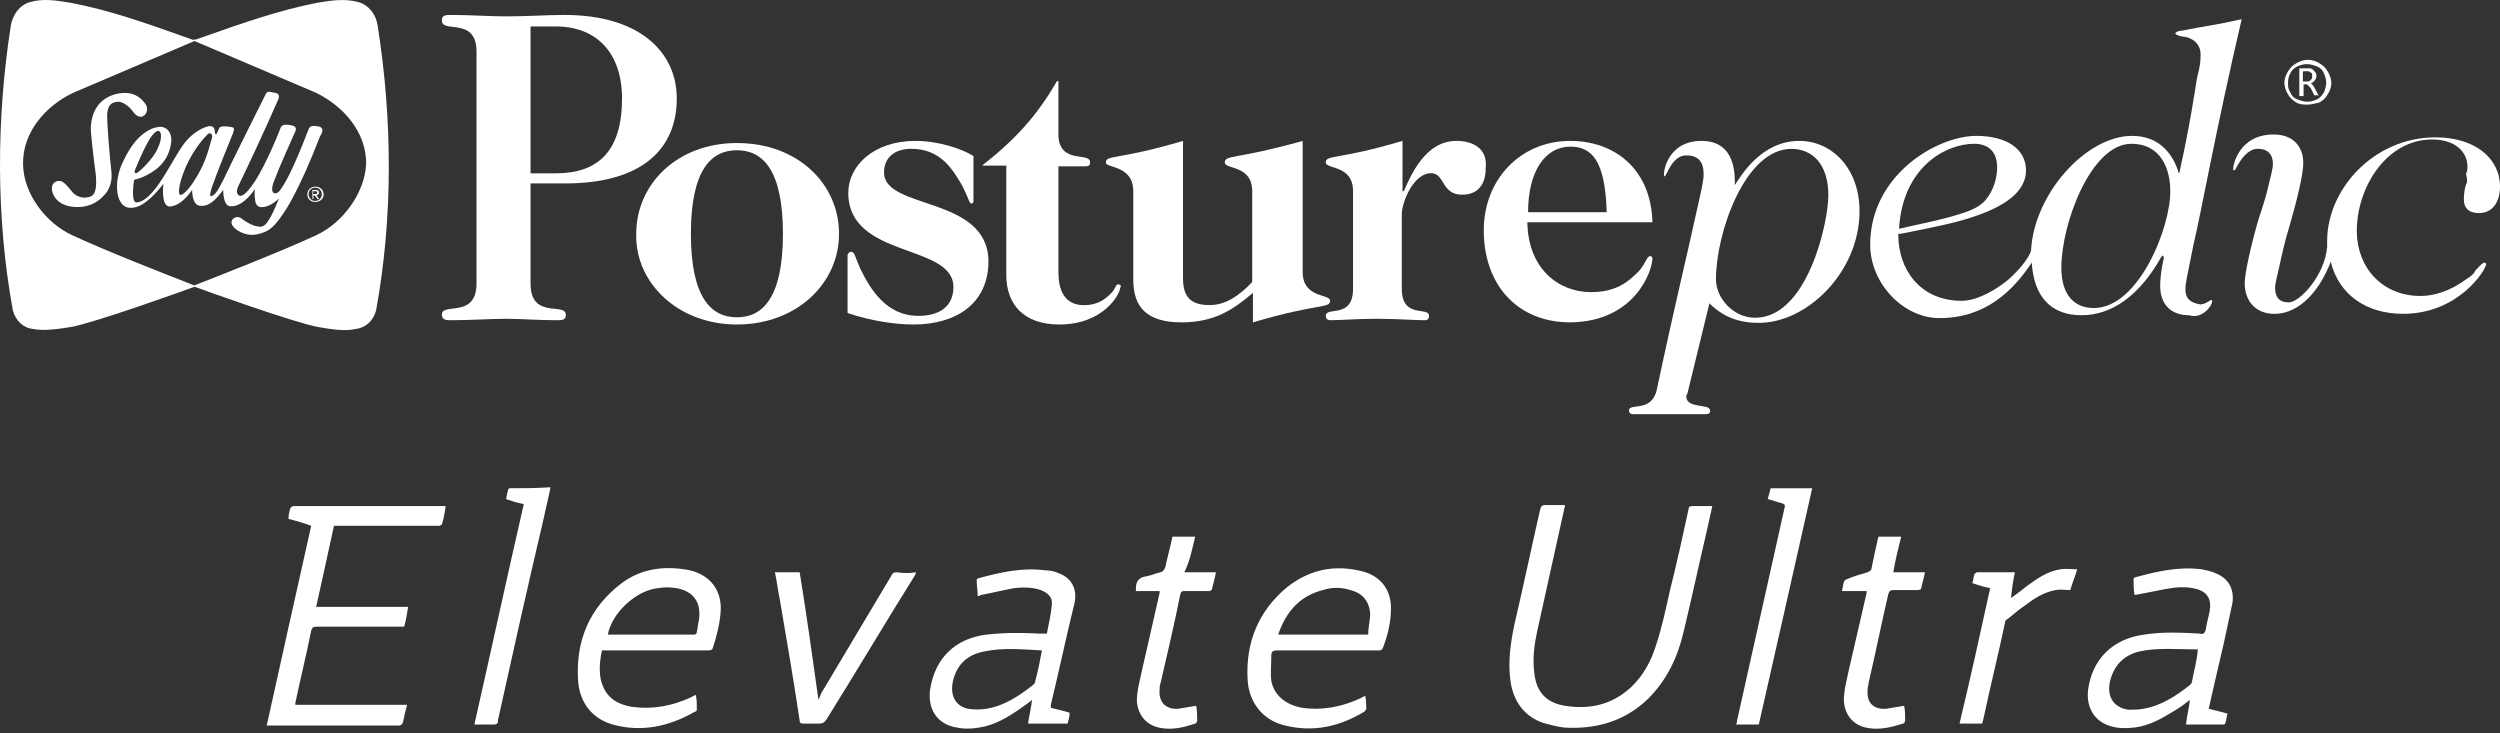 <svg width="549" height="161" viewBox="0 0 549 161" fill="none" xmlns="http://www.w3.org/2000/svg">
<rect x="0" y="0" width="549" height="161" fill="#333333" stroke="none"/>
<g clip-path="url(#clip0_3236_80047)">
<path d="M116.506 62.259V40.28H124.099C141.026 40.28 148.619 32.69 148.619 21.622C148.619 11.502 140.551 3.28 123.941 3.28C120.144 3.28 115.873 3.596 111.127 3.596C107.647 3.596 103.376 3.28 98.788 3.28C97.206 3.28 97.048 3.754 97.048 4.545C97.048 7.391 104.641 3.596 104.641 11.344V62.259C104.641 70.007 97.048 66.37 97.048 69.058C97.048 69.848 97.364 70.323 98.788 70.323C103.376 70.323 107.647 70.007 111.127 70.007C114.607 70.007 117.929 70.323 122.517 70.323C124.099 70.323 124.257 69.848 124.257 69.058C124.099 66.37 116.506 70.165 116.506 62.259ZM116.506 5.81H122.043C131.06 5.81 136.596 11.66 136.596 21.622C136.596 33.165 131.376 38.066 122.043 38.066H116.506V5.81Z" fill="white"/>
<path d="M161.827 71.26C174.933 71.26 184.25 62.247 184.25 51.335C184.25 40.424 175.249 31.41 161.827 31.41C148.72 31.41 139.719 40.424 139.719 51.335C139.403 61.93 148.72 71.26 161.827 71.26ZM161.827 32.991C167.354 32.991 171.933 37.103 171.933 51.335C171.933 65.567 167.354 69.679 161.827 69.679C156.3 69.679 151.72 65.567 151.72 51.335C151.72 37.103 156.3 32.991 161.827 32.991Z" fill="white"/>
<path d="M194.136 37.898C194.136 34.419 196.649 32.68 200.105 32.68C206.388 32.68 209.058 36.949 211.1 40.428C212.67 43.274 212.827 44.697 213.299 44.697C213.613 44.697 213.77 44.381 213.77 44.223V34.261C211.257 32.68 206.073 30.941 201.047 30.941C191.78 30.941 186.283 36.475 186.283 42.325C186.283 56.872 209.372 53.393 209.372 63.038C209.372 66.833 206.859 69.363 201.675 69.363C194.607 69.363 191.152 63.513 188.953 59.085C187.696 56.239 187.696 55.291 186.911 55.291C186.597 55.291 186.125 55.607 186.125 56.081V68.731C191.152 70.47 196.649 71.26 200.576 71.26C210.157 71.26 217.068 66.517 217.068 57.346C216.911 42.958 194.136 46.12 194.136 37.898Z" fill="white"/>
<path d="M319.801 30.941C315.235 30.941 311.456 34.249 308.306 41.968H307.992V30.941C293.663 35.194 291.144 33.934 291.144 35.667C291.144 37.242 297.127 36.139 297.127 41.968V63.392C297.127 70.165 291.144 67.172 291.144 69.377C291.144 69.85 291.458 70.323 292.088 70.323C294.293 70.323 297.914 70.008 302.323 70.008C306.889 70.008 310.668 70.323 312.873 70.323C313.66 70.323 313.817 69.85 313.817 69.377C313.817 67.172 307.834 70.165 307.834 63.392V47.009C307.834 44.488 310.353 38.03 314.29 38.03C317.282 38.03 316.494 42.755 321.061 42.755C324.525 42.755 326.257 40.55 326.257 36.927C326.729 32.831 323.737 30.941 319.801 30.941Z" fill="white"/>
<path d="M362.874 56.717C362.874 56.401 362.561 56.243 362.404 56.243C361.619 56.243 361.619 57.508 359.893 59.564C357.382 62.094 354.714 64.15 349.378 64.15C342.315 64.15 335.567 59.089 335.41 48.81H362.874C362.561 36.95 354.4 30.941 344.827 30.941C333.841 30.941 325.837 39.48 325.837 50.55C325.837 62.727 333.37 70.791 344.827 70.791C359.108 70.633 362.874 59.406 362.874 56.717ZM344.827 32.206C349.535 32.206 352.517 35.211 352.83 46.596H335.567C335.567 37.583 339.334 32.206 344.827 32.206Z" fill="white"/>
<path d="M541.536 40.517C541.218 41.459 541.059 42.714 541.059 43.812C541.059 45.538 542.012 46.793 544.395 46.793C547.412 46.793 549 44.283 549 40.988C549 34.712 543.442 30.162 534.865 30.162C521.207 30.162 511.043 41.616 511.043 52.912C511.043 53.383 511.043 53.697 511.043 54.168C510.566 60.444 505.008 66.406 502.625 66.406C500.402 66.406 499.608 65.151 499.608 63.111C499.608 62.326 500.084 60.6 500.561 58.404C501.037 56.207 501.831 52.599 502.784 49.617C504.372 44.126 505.802 38.321 505.802 35.81C505.802 32.359 503.737 29.534 499.29 29.534C491.667 29.534 490.396 36.281 490.396 37.066V37.379H490.714C490.714 37.379 491.032 37.066 491.032 36.909C491.349 36.438 493.096 32.672 495.796 32.672C498.02 32.672 499.131 33.928 499.131 35.967C499.131 36.909 498.655 38.791 498.179 40.674C497.702 42.871 496.908 45.381 495.955 48.205C494.367 53.697 492.938 59.973 492.938 62.169C492.938 65.935 495.161 68.916 499.449 68.916C505.484 68.916 509.772 62.954 511.837 57.462C513.584 64.68 519.619 68.916 527.719 68.916C539.948 68.916 545.983 59.188 545.983 57.933C545.983 57.933 545.665 57.619 545.506 57.619C545.506 57.619 545.189 57.933 545.03 57.933C544.712 58.247 544.553 58.404 544.236 58.718C543.918 59.032 543.442 59.502 543.283 59.973C542.806 60.444 542.33 60.914 541.695 61.228C539.471 62.954 535.66 64.994 531.53 64.994C523.113 64.994 517.554 58.718 517.554 50.716C517.554 41.145 524.066 30.633 534.071 30.633C539.312 30.633 541.853 33.457 541.853 36.595C541.853 37.066 541.853 37.536 541.536 38.164C541.853 39.576 541.853 40.047 541.536 40.517Z" fill="white"/>
<path d="M505.867 18.529H506.649C506.649 18.529 506.961 18.85 507.118 19.011L507.43 19.331L508.212 20.935H509.149L508.212 19.171C507.899 18.69 507.743 18.369 507.43 18.369C507.899 18.048 508.211 17.888 508.368 17.567C508.68 17.246 508.68 16.765 508.68 16.605C508.68 16.284 508.68 16.123 508.368 15.803C508.055 15.482 508.055 15.322 507.899 15.322C507.586 15.001 507.43 15.001 506.961 15.001H504.93V21.096H505.867V18.529ZM505.867 15.642H506.649C506.961 15.642 507.118 15.642 507.43 15.963C507.743 15.963 507.743 16.284 507.743 16.284C507.743 16.605 507.743 16.605 507.743 16.765C507.743 17.086 507.743 17.246 507.43 17.567C507.118 17.888 506.961 17.888 506.492 17.888H505.711V15.803L505.867 15.642Z" fill="white"/>
<path d="M504.227 22.494C505.033 22.971 505.839 22.971 506.806 22.971C507.611 22.971 508.578 22.653 509.384 22.494C510.19 22.018 510.673 21.542 511.157 20.748C511.64 19.954 511.963 19.16 511.963 18.207C511.963 17.413 511.64 16.46 511.157 15.666C510.673 14.872 510.19 14.396 509.384 13.919C508.578 13.443 507.773 13.126 506.806 13.126C506 13.126 505.033 13.443 504.227 13.919C503.421 14.396 502.938 14.872 502.454 15.666C501.971 16.46 501.648 17.254 501.648 18.207C501.648 19.001 501.971 19.954 502.454 20.748C502.938 21.542 503.421 22.018 504.227 22.494ZM502.938 16.143C503.26 15.349 503.905 14.872 504.549 14.555C505.355 14.237 505.839 14.078 506.644 14.078C507.45 14.078 508.256 14.396 508.739 14.555C509.545 14.872 510.029 15.349 510.351 16.143C510.673 16.937 510.835 17.413 510.835 18.207C510.835 19.001 510.512 19.795 510.351 20.271C509.868 21.065 509.384 21.542 508.739 21.859C507.934 22.177 507.45 22.336 506.644 22.336C505.839 22.336 505.033 22.018 504.549 21.859C503.744 21.542 503.26 21.065 502.938 20.271C502.454 19.477 502.454 19.001 502.454 18.207C502.454 17.413 502.615 16.619 502.938 16.143Z" fill="white"/>
<path d="M485.777 66.216C485.777 65.9 485.777 65.9 485.777 65.9C485.777 65.9 485.777 65.9 485.461 65.9C485.461 65.9 484.193 66.849 483.243 66.849C481.025 66.532 479.916 65.584 479.916 63.528C479.916 62.262 480.233 60.997 481.659 53.88C483.401 46.604 486.411 29.365 492.272 4.218C486.728 5.483 482.926 5.957 480.708 6.432C479.441 6.748 478.649 6.748 478.174 6.906C477.699 7.223 477.699 7.223 477.699 7.381C477.699 7.381 478.016 7.697 478.174 7.697C478.649 8.013 479.441 8.013 480.233 8.172C481.817 8.646 483.243 9.753 483.243 11.967C483.243 13.233 483.243 14.182 482.451 17.187C481.976 20.192 480.708 28.574 478.649 37.589V37.906H478.332V37.589C477.065 33.794 474.214 29.84 468.195 29.84C458.057 29.84 446.652 42.65 446.019 54.987C445.702 56.568 443.009 59.732 440.95 61.471C438.891 63.211 434.455 66.058 430.812 66.058C421.467 66.058 416.873 58.941 416.873 51.666V51.349H417.348C423.843 50.084 430.02 48.819 433.505 47.553C442.059 44.706 444.91 41.069 444.91 37.431C444.91 32.686 440.633 29.84 433.98 29.84C425.427 29.84 410.695 38.38 410.695 53.722C410.695 62.262 417.982 69.854 425.902 69.854C436.039 69.854 442.059 63.844 446.177 57.676C446.652 65.267 450.454 69.221 457.107 69.221C463.76 69.221 469.779 64.951 474.531 56.568L474.848 56.094L475.164 56.41V56.727C474.689 58.783 474.372 60.997 474.372 62.737C474.372 66.532 476.432 69.221 480.708 69.221C483.56 70.17 485.777 67.165 485.777 66.216ZM433.505 31.579C436.515 31.579 438.574 33.161 438.574 36.798C438.574 39.013 437.782 41.86 436.039 43.916C434.297 45.972 431.287 46.763 427.961 47.712C424.476 48.66 420.358 49.451 417.031 50.242C417.823 36.64 427.327 31.579 433.505 31.579ZM459.8 67.64C455.523 67.64 452.672 64.793 452.672 58.783C452.672 49.135 459.166 31.579 468.036 31.579C474.848 31.579 476.59 37.589 476.59 41.86C476.748 49.609 469.779 67.64 459.8 67.64Z" fill="white"/>
<path d="M248.872 42.011V61.461C248.872 67.471 251.879 70.791 259.476 70.791C266.757 70.791 270.872 67.945 275.146 64.308V70.791C289.549 66.522 292.081 67.787 292.081 66.047C292.081 64.466 286.067 65.573 286.067 59.722V30.941C271.505 35.053 268.973 33.946 268.973 35.685C268.973 37.266 274.987 36.159 274.987 42.011V61.936C272.138 64.94 269.131 66.996 265.649 66.996C261.534 66.996 259.793 65.257 259.793 61.145V30.941C245.389 35.211 242.857 33.946 242.857 35.685C242.699 36.95 248.872 36.159 248.872 42.011Z" fill="white"/>
<path d="M245.491 62.457C245.007 62.457 245.007 63.243 244.201 64.186C242.589 65.916 240.815 67.016 238.074 67.016C234.688 67.016 232.431 64.972 232.431 59.785V36.52C234.527 36.52 236.784 36.52 238.397 36.52C239.364 36.52 239.364 36.048 239.364 35.577C239.364 33.376 232.915 36.048 232.431 30.075V29.603V17.814H232.108C227.755 25.359 223.079 30.547 215.662 36.363H220.983V60.414C220.983 66.859 224.853 71.26 232.592 71.26C242.428 71.26 245.975 64.501 245.975 63.243C246.297 62.772 246.136 62.457 245.491 62.457Z" fill="white"/>
<path d="M408.351 46.381C408.351 36.99 402.3 30.941 395.135 30.941C386.696 30.941 382.238 38.741 380.964 40.651C380.964 38.581 381.283 30.941 373.64 30.941C365.838 30.941 365.042 38.581 365.519 38.741C365.997 38.741 367.112 34.124 370.296 34.124C372.844 34.124 374.117 35.398 374.117 38.263C374.117 39.537 373.799 41.128 372.366 47.336C371.092 53.385 368.067 65.642 363.768 85.858C362.494 90.633 357.717 88.404 357.717 90.155C357.717 90.633 358.036 90.951 358.673 90.951C360.902 90.951 367.271 90.951 367.271 90.951C369.022 90.951 372.048 90.951 374.595 90.951C375.391 90.951 375.551 90.633 375.551 90.155C375.551 88.564 370.455 89.837 370.296 87.131C370.296 86.812 370.615 86.335 370.615 86.176L375.391 66.597L375.869 67.074C377.62 68.666 380.646 70.895 386.059 70.895C396.727 71.054 408.351 59.752 408.351 46.381ZM385.422 69.78C380.646 69.78 376.824 65.483 376.824 61.344C376.824 51.157 383.193 32.692 393.384 32.692C398.001 32.692 401.504 36.035 401.504 42.879C401.504 48.928 396.887 69.78 385.422 69.78Z" fill="white"/>
<path fill-rule="evenodd" clip-rule="evenodd" d="M39.77 7.824C40.654 8.137 41.538 8.451 42.423 8.763L42.642 8.669L42.775 8.669L42.894 8.72C43.719 8.431 44.541 8.141 45.363 7.852L45.365 7.851C53.358 5.036 61.249 2.257 69.726 0.601C72.746 0.098 75.599 -0.349 78.62 0.434C81.081 1.105 82.591 3.286 82.927 5.58C86.171 26.108 86.339 47.7 82.591 68.172C81.976 70.409 80.354 71.976 78.06 72.255C75.711 72.815 72.411 72.255 69.838 71.808C64.803 70.923 44.834 63.746 42.771 62.993L42.714 63.015L42.591 63.014C40.289 63.872 20.624 70.931 15.58 71.808C12.895 72.255 9.595 72.703 7.357 72.255C5.064 72.032 3.442 70.409 2.826 68.172C-0.921 47.644 -0.81 26.108 2.379 5.58C2.77 3.286 4.281 1.049 6.686 0.434C9.471 -0.34 12.113 0.075 14.787 0.495L14.787 0.495L14.788 0.495C15.014 0.531 15.241 0.566 15.468 0.601C23.918 2.201 31.832 5.008 39.769 7.823L39.77 7.824ZM42.709 9.007L16.041 20.389C9.982 23.28 4.954 29.047 5.064 36.006L5.064 36.007C5.12 42.531 10.049 48.967 15.818 51.63L15.819 51.63C22.792 54.906 35.878 60.024 40.844 61.966L40.85 61.968L40.852 61.969C41.741 62.317 42.369 62.562 42.654 62.677L42.995 62.544L43.274 62.435L43.276 62.434C46.886 61.028 61.791 55.221 69.487 51.63L69.487 51.63C75.198 48.969 80.075 42.533 80.409 36.004C80.462 28.991 75.435 23.336 69.432 20.388L42.709 9.007ZM69.67 42.274C69.67 42.609 69.502 42.609 69.222 42.609H68.775V41.994H69.222C69.502 41.994 69.67 41.994 69.67 42.274ZM68.831 43.672H68.887L68.831 43.728V43.672ZM68.831 42.945V43.672H68.607V41.714H69.334C69.782 41.714 70.061 41.882 70.061 42.274C70.061 42.609 69.894 42.833 69.502 42.833L70.061 43.728H69.726L69.166 42.945H68.831ZM70.677 42.665C70.677 43.504 70.005 44.12 69.222 44.12C68.383 44.12 67.824 43.504 67.768 42.665C67.768 41.826 68.383 41.211 69.222 41.211C70.061 41.211 70.677 41.882 70.677 42.665ZM69.278 40.987C68.271 40.987 67.488 41.658 67.488 42.665C67.488 43.672 68.271 44.399 69.278 44.343C70.285 44.343 71.068 43.672 71.068 42.665C71.068 41.714 70.285 40.987 69.278 40.987ZM23.523 25.325C23.634 23.367 24.138 22.584 25.648 22.36C26.264 22.249 27.102 22.528 27.886 23.144C28.445 23.591 28.781 23.927 29.396 24.766C31.242 27.059 33.255 24.318 31.801 22.64C31.018 21.633 29.732 20.403 27.438 20.403C25.312 20.403 20.39 21.41 19.943 27.786C19.831 28.681 20.558 34.722 20.838 36.792C21.006 37.967 21.285 39.98 21.006 41.435C20.838 42.441 20.39 43.057 19.663 43.225C17.985 43.784 16.531 42.889 16.027 42.33C15.926 42.217 15.793 42.053 15.638 41.861C15.021 41.097 14.046 39.891 13.286 39.757C12.28 39.589 11.384 40.204 11.384 41.379C11.384 42.553 12.391 45.294 16.642 45.462C20.558 45.619 22.524 43.291 23.133 42.57C23.176 42.519 23.213 42.475 23.243 42.441C23.69 41.882 24.865 40.148 24.418 37.295C24.082 34.331 23.523 27.451 23.523 25.325ZM69.91 27.762C69.96 27.77 70.01 27.778 70.061 27.786C71.18 28.066 70.844 29.073 70.285 29.912C65.586 42.162 62.454 46.525 62.454 46.525C60.049 50.105 59.21 50.552 57.532 51.168C55.071 52.062 53.281 51.335 51.938 50.44C49.477 48.65 51.77 47.028 52.945 47.923C55.014 49.434 55.965 49.657 56.86 49.769C57.476 49.881 58.035 49.657 58.65 48.874C59.993 47.028 61.223 43.616 61.223 43.616C59.434 45.35 57.923 45.462 57.923 45.462C57.42 45.518 56.357 45.63 56.077 44.287C55.798 42.777 55.965 41.547 55.965 41.547C53.952 44.399 52.162 45.406 50.54 45.294C48.917 45.182 49.029 41.714 49.029 41.714C47.463 43.728 45.953 45.462 43.883 45.182C42.093 45.015 42.205 41.714 42.205 41.714L42.155 41.78C41.097 43.173 39.653 45.075 37.395 45.35C35.549 45.518 35.717 41.714 35.884 40.372C31.77 45.639 29.539 45.632 28.768 45.63C28.753 45.63 28.739 45.63 28.725 45.63C25.424 45.798 24.753 39.98 27.047 35.45C30.403 28.122 34.542 27.842 35.325 27.842C36.835 27.954 37.73 29.297 37.618 30.975C37.451 32.877 36.724 34.89 35.045 36.512C32.472 38.918 29.452 39.477 29.452 39.477C29.396 39.812 28.669 44.567 30.011 44.455C31.857 44.287 33.591 42.33 35.269 39.812C36.035 38.7 36.856 37.304 37.674 35.913C38.706 34.157 39.734 32.409 40.639 31.254C42.317 29.185 44.275 28.178 45.338 27.842C46.4 27.451 47.016 27.898 47.128 28.457C47.128 28.793 47.239 29.52 47.407 29.52C47.527 29.52 47.731 29.067 47.94 28.604C48.025 28.416 48.11 28.227 48.19 28.066C48.47 27.507 50.596 27.842 51.043 27.954C51.435 28.066 51.491 28.29 51.155 29.297C47.519 38.135 46.512 41.155 46.344 41.714C46.009 42.945 46.177 43.169 46.456 43.057C47.352 42.774 48.01 41.497 48.73 40.098C48.864 39.837 49.001 39.573 49.141 39.309C49.924 37.519 58.315 20.738 58.315 20.738C58.483 20.347 58.762 20.067 59.377 20.179C59.64 20.258 59.877 20.299 60.102 20.339C60.356 20.384 60.594 20.425 60.832 20.515C61.279 20.682 61.335 21.242 61.167 21.689C58.203 28.569 53.057 39.421 52.33 40.875C51.602 42.33 52.33 43.281 53.113 42.945C54.008 42.609 55.071 41.155 55.798 40.092C58.706 35.729 61.671 27.954 61.671 27.954C62.118 26.947 64.188 27.563 64.524 27.674C64.859 27.786 65.139 28.29 64.859 28.849C64.837 28.899 64.787 29.011 64.712 29.176C64.033 30.681 61.37 36.587 60.161 39.812C58.986 42.833 60.72 42.945 61.503 41.77C62.398 40.54 64.076 38.023 67.824 28.234C68.197 27.488 68.924 27.605 69.91 27.762ZM34.161 28.994C33.689 29.343 32.599 30.146 29.675 37.239C29.34 38.135 29.843 38.135 30.179 37.911C30.57 37.687 33.591 35.058 34.654 32.541C35.828 30.136 35.437 28.066 34.206 28.961C34.192 28.972 34.177 28.983 34.161 28.994ZM39.8 42.777C40.024 42.721 41.198 42.274 43.436 38.414C45.104 35.536 45.809 32.938 46.198 31.501C46.331 31.011 46.427 30.656 46.512 30.471C46.848 29.352 46.065 29.017 45.617 29.464C40.247 34.834 38.29 43.392 39.8 42.777Z" fill="white"/>
<path d="M371.684 111.126C371.033 111.126 370.816 111.343 370.816 111.777C369.513 117.857 368.21 123.72 366.69 129.8C365.822 133.708 364.953 137.834 363.65 141.742C362.565 145.217 360.827 148.474 358.005 151.079C353.879 154.771 349.102 155.856 343.673 154.988C339.548 154.336 337.376 151.948 336.942 147.822C336.508 144.565 336.942 141.525 337.594 138.485C339.548 129.582 341.502 120.897 343.456 111.994C343.456 111.777 343.673 111.343 343.673 110.909C342.153 110.909 340.633 110.909 339.331 110.909C338.679 110.909 338.462 111.126 338.245 111.777C336.291 120.246 334.554 128.714 332.599 136.965C331.731 141.091 331.079 145.434 331.731 149.776C332.382 153.902 334.554 157.159 338.679 158.679C340.199 159.113 341.719 159.548 343.456 159.765C350.405 160.199 356.702 158.462 361.913 153.468C366.039 149.342 368.427 144.348 369.73 138.702C371.467 131.537 372.987 124.371 374.724 116.988C375.159 115.034 375.593 113.08 376.027 111.126C374.724 111.126 373.204 111.126 371.684 111.126ZM64.866 111.126C64.649 111.126 64.432 111.126 64.432 111.126C64.215 111.126 63.998 111.343 63.781 111.56C63.563 112.211 63.346 113.08 63.346 113.948C65.084 114.383 66.603 114.817 68.341 115.468C65.084 130.017 61.826 144.565 58.569 159.331H71.163C76.592 159.331 82.02 159.331 87.449 159.331C88.1 159.331 88.317 159.113 88.535 158.462C88.752 157.376 88.969 156.291 89.403 154.771H64.866C64.866 154.554 64.866 154.336 64.866 154.336C65.952 149.125 67.255 143.914 68.341 138.485C68.558 137.834 68.775 137.617 69.426 137.617C75.506 137.617 81.586 137.617 87.666 137.617H88.752C89.186 136.097 89.403 134.794 89.62 133.274H69.426C70.729 127.411 72.032 121.548 73.335 115.468C78.546 115.468 83.757 115.468 88.969 115.468C91.357 115.468 93.746 115.468 96.352 115.468C96.569 115.468 97.003 115.251 97.003 115.251C97.437 113.948 97.654 112.646 97.872 111.126H96.786C86.363 111.126 75.723 111.126 64.866 111.126ZM196.887 125.674C196.236 125.674 196.019 125.891 195.801 126.325C190.59 135.011 185.596 143.479 180.385 152.165C180.167 152.599 179.95 153.251 179.733 153.685C178.43 144.348 177.127 135.011 175.608 125.674H170.179C170.613 127.628 170.83 129.8 171.265 131.754C172.785 140.657 174.305 149.559 175.608 158.245C175.608 158.896 176.042 158.896 176.476 158.896C177.562 158.896 178.865 158.896 179.95 158.896C180.602 158.896 181.036 158.679 181.47 158.028C187.984 147.605 194.282 136.965 200.796 126.543C201.013 126.325 201.013 125.891 201.23 125.674C199.71 125.891 198.407 125.891 196.887 125.674ZM417.501 117.857H412.507C412.507 118.074 412.29 118.508 412.29 118.726C411.855 120.68 411.421 122.634 410.987 124.805C410.987 125.24 410.552 125.457 410.118 125.674C408.598 126.108 407.078 126.543 405.558 127.194C405.341 127.194 404.907 127.628 404.907 127.845C404.69 128.497 404.69 129.148 404.473 129.8H409.901C409.901 130.017 409.901 130.234 409.901 130.234C408.598 135.88 407.295 141.525 405.993 147.171C405.558 149.342 404.907 151.514 404.907 153.902C405.124 156.942 406.861 159.113 409.684 159.765C412.507 160.416 415.112 159.765 417.935 158.896C418.152 158.896 418.369 158.462 418.369 158.245C418.369 157.159 418.369 156.074 418.152 154.988C416.849 155.205 415.547 155.422 414.244 155.639C411.421 155.856 409.901 154.336 410.118 151.514C410.118 151.079 410.335 150.428 410.335 149.994C411.855 143.479 413.158 136.965 414.678 130.451C414.895 129.8 415.112 129.583 415.764 129.583C417.501 129.583 419.455 129.583 421.192 129.583C421.409 129.583 421.844 129.365 421.844 129.365C422.061 128.28 422.495 126.977 422.712 125.674H415.764C416.198 123.068 416.849 120.463 417.501 117.857ZM262.463 117.857H257.469C257.035 120.028 256.383 122.2 255.949 124.371C255.732 125.023 255.515 125.457 254.863 125.674C253.778 125.891 252.909 126.325 251.823 126.543C250.086 126.76 249.435 127.628 249.435 129.365C249.435 129.365 249.435 129.582 249.435 129.8H254.646C254.646 130.017 254.646 130.017 254.646 130.234C253.343 135.88 252.041 141.742 250.738 147.388C250.303 149.559 249.652 151.731 249.652 153.902C249.869 156.942 251.606 159.113 254.429 159.765C257.252 160.416 259.858 159.765 262.463 158.896C262.68 158.896 262.898 158.462 262.898 158.245C262.898 157.159 262.898 156.074 262.68 154.988C261.378 155.205 260.075 155.422 258.772 155.639C255.949 155.856 254.429 154.119 254.646 151.514C254.646 151.079 254.646 150.428 254.863 149.994C256.383 143.479 257.903 136.965 259.206 130.451C259.423 129.8 259.64 129.8 260.075 129.8C261.812 129.8 263.766 129.8 265.503 129.8C265.72 129.8 266.155 129.583 266.155 129.365C266.372 128.28 266.806 126.977 267.023 125.674H260.075C261.378 123.068 261.812 120.463 262.463 117.857ZM388.187 109.606C389.273 109.823 390.141 110.257 391.227 110.474C391.878 110.691 392.096 110.909 391.878 111.56C388.404 127.194 384.93 142.611 381.456 158.245C381.456 158.462 381.456 158.679 381.239 159.113H386.233C390.141 141.959 394.05 124.588 397.958 107.217H388.839C388.621 108.086 388.404 108.737 388.187 109.606ZM111.986 107.217C111.769 107.217 111.551 107.434 111.551 107.651C111.334 108.303 111.334 108.954 111.117 109.606C112.42 110.04 113.723 110.474 115.026 110.691C111.334 126.76 107.86 142.828 104.169 159.113C105.689 159.113 106.991 159.113 108.294 159.113C109.163 159.113 109.38 158.896 109.38 158.028C112.637 143.262 115.894 128.714 119.368 113.948C119.803 111.777 120.454 109.389 120.888 107C117.631 107.217 114.808 107.217 111.986 107.217ZM452.46 125.023C449.638 125.457 447.466 126.977 445.078 128.714C443.992 129.582 442.906 130.451 441.603 131.32C441.821 129.365 442.038 127.628 442.472 125.674C439.649 125.674 437.043 125.674 434.221 125.674C434.004 125.674 433.786 125.891 433.569 126.108C433.352 126.76 433.352 127.411 433.135 128.063C434.438 128.497 435.741 128.931 437.043 129.148C434.872 139.137 432.701 148.908 430.312 158.896H435.306C435.306 158.462 435.523 158.245 435.523 158.028C437.043 150.862 438.781 143.914 440.301 136.748C440.301 136.314 440.518 136.097 440.952 135.88C442.255 134.794 443.558 133.708 444.86 132.84C446.815 131.32 448.986 130.017 451.375 129.583C452.46 129.365 453.546 129.583 454.632 129.583C455.066 128.063 455.717 126.543 456.152 125.023C455.066 125.023 453.763 124.805 452.46 125.023ZM232.498 125.891C231.63 125.457 230.544 125.24 229.458 125.24C224.464 124.588 219.687 125.674 214.91 126.977C214.693 126.977 214.475 127.194 214.475 127.411C214.475 128.497 214.693 129.582 214.693 130.885C214.91 130.885 215.127 130.885 215.344 130.668C217.733 130.234 220.338 129.583 222.727 129.148C224.681 128.931 226.635 128.931 228.59 129.583C230.11 130.234 231.195 131.102 230.978 132.84C230.761 135.011 230.327 136.965 229.892 139.137C229.241 139.137 228.59 139.137 228.155 139.137C224.247 138.919 220.555 138.92 216.647 139.354C209.698 140.222 205.356 144.565 204.27 151.296C203.619 155.639 205.79 159.113 210.133 159.765C212.087 160.199 214.258 159.982 216.213 159.548C219.687 158.679 222.51 156.725 225.55 154.554C225.767 154.336 226.201 154.119 226.635 153.685C226.418 155.639 225.984 157.159 225.767 158.896H234.452C234.669 158.028 234.887 157.376 234.887 156.508C233.584 156.074 232.281 155.856 230.761 155.422C230.761 155.205 230.761 154.988 230.761 154.771C232.498 147.605 234.018 140.439 235.755 133.274C236.841 129.8 235.538 126.977 232.498 125.891ZM227.287 149.776C227.287 149.994 227.07 150.211 226.852 150.428C223.812 152.816 220.555 154.988 216.647 155.639C215.344 155.856 213.824 155.856 212.521 155.639C209.698 154.988 208.613 152.599 209.264 149.559C210.133 145.868 212.521 143.697 216.213 143.045C220.338 142.177 224.464 142.611 228.807 142.828C228.372 145.217 227.938 147.388 227.287 149.776ZM490.243 132.405C490.677 129.365 489.374 126.977 486.551 125.891C485.683 125.457 484.597 125.24 483.511 125.023C478.517 124.371 473.74 125.457 468.963 126.76C468.746 126.76 468.529 126.977 468.529 127.194C468.529 128.28 468.529 129.583 468.746 130.668C471.134 130.234 473.306 129.8 475.477 129.365C477.866 128.931 480.037 128.714 482.426 129.365C484.814 130.017 485.683 131.754 485.248 134.142C485.031 135.445 484.597 136.748 484.38 138.268C484.163 139.137 483.728 139.354 483.077 139.137C478.951 138.919 475.043 138.702 470.917 139.354C463.969 140.222 459.409 144.782 458.54 151.514C458.106 155.205 459.843 158.245 463.1 159.331C464.837 159.982 466.792 159.982 468.746 159.765C472.22 159.331 475.043 157.593 477.866 155.856C478.951 155.205 479.82 154.554 480.906 153.685C480.688 155.639 480.254 157.159 480.037 159.113C482.86 159.113 485.683 159.113 488.288 159.113C488.505 159.113 488.723 158.896 488.723 158.679C488.94 158.028 488.94 157.376 489.157 156.725C487.854 156.291 486.551 156.074 485.031 155.639C486.117 150.862 487.203 146.085 488.288 141.525C488.94 138.485 489.591 135.445 490.243 132.405ZM481.34 149.776C481.34 149.994 481.123 150.211 480.906 150.428C477.866 152.816 474.609 154.988 470.7 155.639C469.614 155.856 468.529 155.856 467.443 155.856C464.186 155.422 462.666 153.034 463.317 149.776C464.186 146.085 466.357 143.914 469.832 143.045C473.957 142.177 478.3 142.611 482.643 142.611C482.426 145.217 481.774 147.388 481.34 149.776ZM299.16 125.457C293.08 123.937 287.651 125.023 282.657 128.931C276.36 134.142 273.537 141.091 273.972 149.125C274.189 154.336 277.446 158.245 282.223 159.331C288.52 160.851 294.166 159.548 299.594 156.291C299.811 156.074 300.028 155.856 300.028 155.639C300.028 154.771 300.028 153.902 299.811 152.816C299.377 153.034 299.16 153.034 298.943 153.251C294.817 155.205 290.474 156.074 285.914 155.422C282.44 154.771 279.834 152.816 279.183 149.559C278.966 147.822 279.183 145.868 279.183 143.914C279.183 143.045 279.617 142.828 280.486 142.828C287.869 142.828 295.251 142.828 302.634 142.828C303.068 142.828 303.503 142.828 303.72 142.177C304.806 139.354 305.457 136.531 305.457 133.491C305.457 129.583 303.286 126.543 299.16 125.457ZM300.463 139.354H280.703C280.703 139.137 280.92 138.919 280.92 138.702C282.657 134.142 285.48 130.885 290.474 129.583C292.429 128.931 294.6 128.931 296.554 129.583C299.16 130.234 300.68 131.971 300.897 134.794C300.897 136.097 300.463 137.617 300.463 139.354ZM151.505 125.24C146.077 124.154 140.865 124.805 136.522 128.063C129.357 133.491 126.317 140.874 126.968 149.776C127.403 154.336 130.008 157.811 134.568 159.113C140.865 160.851 146.945 159.548 152.591 156.291C152.808 156.291 153.025 156.073 153.025 155.856C153.025 154.771 153.025 153.685 152.808 152.599C152.374 152.816 152.156 152.816 151.939 153.034C147.814 154.988 143.471 155.856 138.694 155.205C136.305 154.771 134.351 153.902 133.048 151.948C131.311 149.125 131.528 146.085 132.18 142.828H133.265C140.648 142.828 148.031 142.828 155.414 142.828C155.848 142.828 156.282 142.828 156.499 142.394C157.368 139.788 158.019 137.182 158.236 134.577C158.671 129.8 156.065 126.325 151.505 125.24ZM153.459 136.314C153.242 137.182 153.242 137.834 153.025 138.702C153.025 139.137 152.808 139.354 152.374 139.354C146.077 139.354 139.997 139.354 133.7 139.354H133.482C134.351 134.577 139.779 129.583 144.557 129.148C145.859 128.931 147.162 128.931 148.465 129.148C152.374 129.8 154.111 132.405 153.459 136.314Z" fill="white"/>
</g>
<defs>
<clipPath id="clip0_3236_80047">
<rect width="549" height="161" fill="white"/>
</clipPath>
</defs>
</svg>

